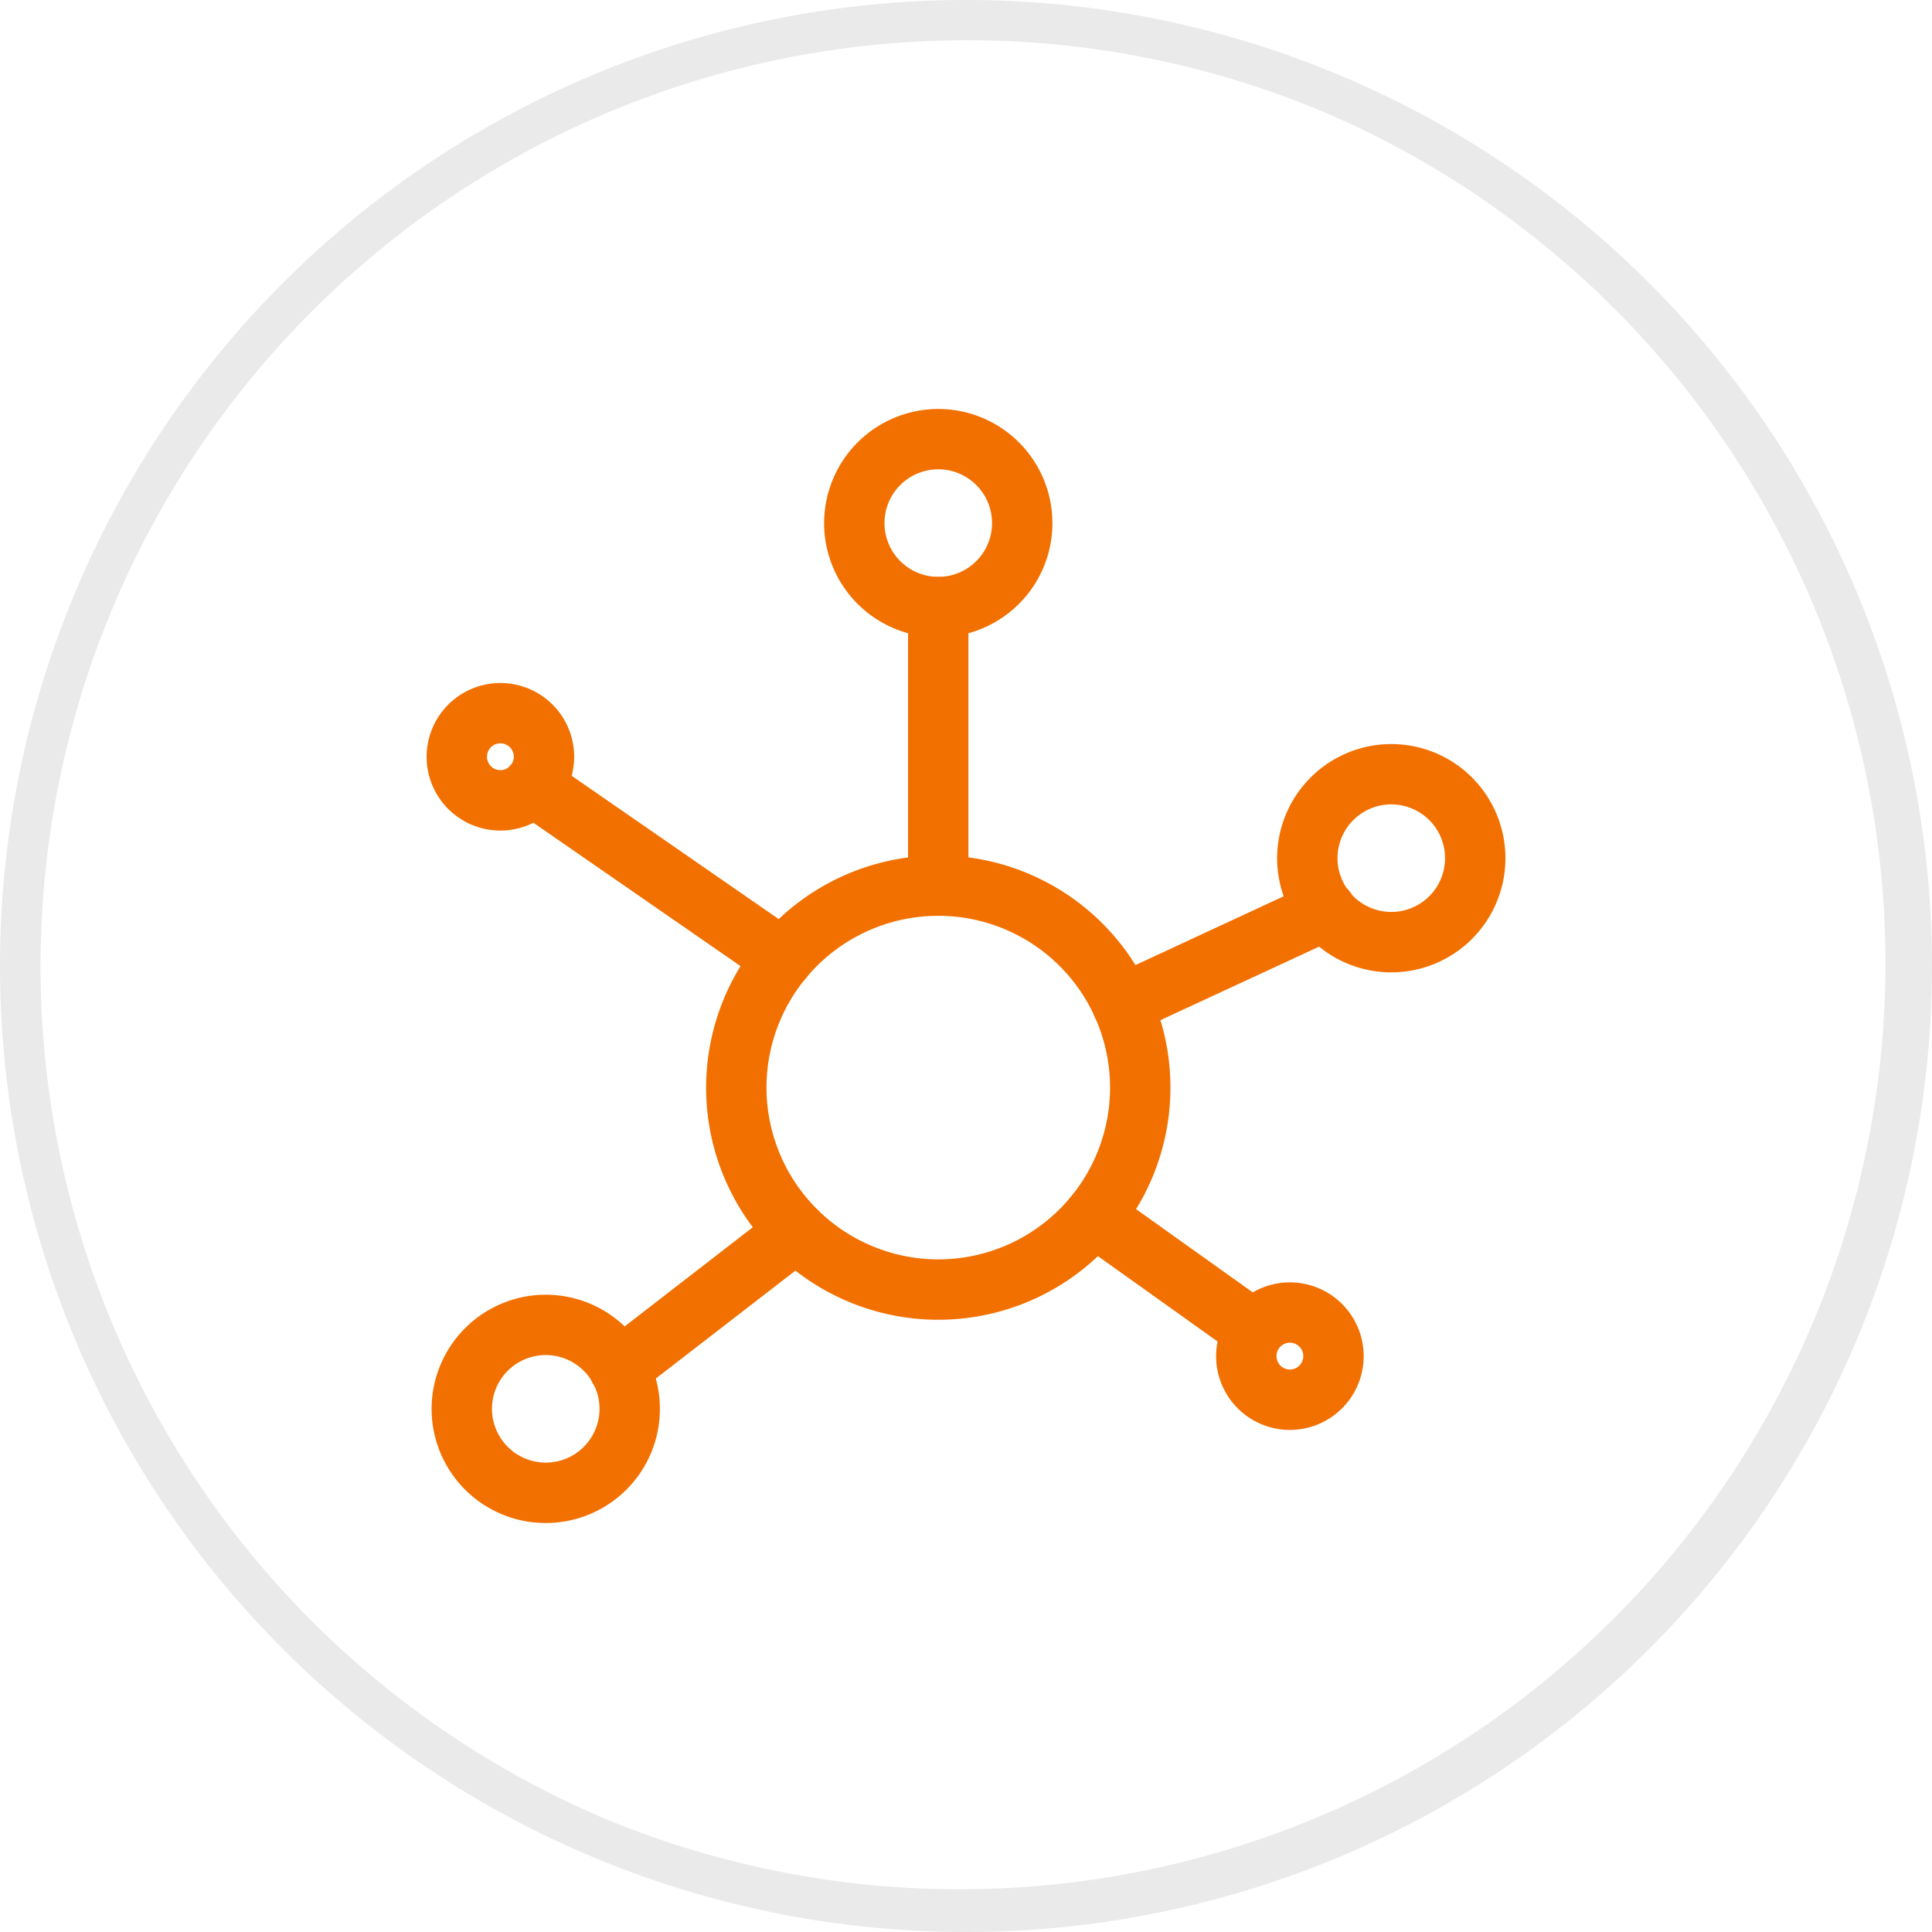 <svg xmlns="http://www.w3.org/2000/svg" width="48" height="48" viewBox="0 0 48 48"><g transform="translate(-104 -1861)"><path d="M24,1a23.006,23.006,0,0,0-8.952,44.193,23.006,23.006,0,0,0,17.9-42.386A22.855,22.855,0,0,0,24,1m0-1A24,24,0,1,1,0,24,24,24,0,0,1,24,0Z" transform="translate(104 1861)" fill="#eaeaea"/><g transform="translate(114.538 1871.101)"><path d="M5.018-.75A5.768,5.768,0,1,1-.75,5.018,5.775,5.775,0,0,1,5.018-.75Zm0,10.036A4.268,4.268,0,1,0,.75,5.018,4.273,4.273,0,0,0,5.018,9.286Z" transform="translate(7.755 11.902)" fill="#f27000"/><path d="M2.086-.75A2.836,2.836,0,1,1-.75,2.086,2.839,2.839,0,0,1,2.086-.75Zm0,4.171A1.336,1.336,0,1,0,.75,2.086,1.337,1.337,0,0,0,2.086,3.421Z" transform="translate(21.942 9.135)" fill="#f27000"/><path d="M2.086-.75A2.836,2.836,0,1,1-.75,2.086,2.839,2.839,0,0,1,2.086-.75Zm0,4.171A1.336,1.336,0,1,0,.75,2.086,1.337,1.337,0,0,0,2.086,3.421Z" transform="translate(10.687 0.81)" fill="#f27000"/><path d="M2.086-.75A2.836,2.836,0,1,1-.75,2.086,2.839,2.839,0,0,1,2.086-.75Zm0,4.171A1.336,1.336,0,1,0,.75,2.086,1.337,1.337,0,0,0,2.086,3.421Z" transform="translate(0.935 22.816)" fill="#f27000"/><path d="M1.083-.75A1.833,1.833,0,1,1-.75,1.083,1.835,1.835,0,0,1,1.083-.75Zm0,2.165A.333.333,0,1,0,.75,1.083.333.333,0,0,0,1.083,1.415Z" transform="translate(0.811 7.618)" fill="#f27000"/><path d="M1.083-.75A1.833,1.833,0,1,1-.75,1.083,1.835,1.835,0,0,1,1.083-.75Zm0,2.165A.333.333,0,1,0,.75,1.083.333.333,0,0,0,1.083,1.415Z" transform="translate(20.426 22.509)" fill="#f27000"/><path d="M3.783,3.45a.747.747,0,0,1-.435-.14L-.436.611A.75.75,0,0,1-.611-.436.75.75,0,0,1,.436-.611l3.784,2.7A.75.75,0,0,1,3.783,3.45Z" transform="translate(16.642 20.116)" fill="#f27000"/><path d="M0,4.16a.749.749,0,0,1-.594-.291A.75.75,0,0,1-.459,2.816L3.948-.593A.75.75,0,0,1,5-.459.75.75,0,0,1,4.866.593L.459,4A.747.747,0,0,1,0,4.16Z" transform="translate(4.847 20.496)" fill="#f27000"/><path d="M6.211,5.049a.746.746,0,0,1-.426-.133L-.427.617A.75.75,0,0,1-.617-.427.75.75,0,0,1,.427-.617l6.212,4.3a.75.75,0,0,1-.428,1.367Z" transform="translate(2.699 9.417)" fill="#f27000"/><path d="M0,7.671a.75.75,0,0,1-.75-.75V0A.75.75,0,0,1,0-.75.75.75,0,0,1,.75,0V6.921A.75.75,0,0,1,0,7.671Z" transform="translate(12.772 4.981)" fill="#f27000"/><path d="M0,3.1A.75.75,0,0,1-.68,2.665a.75.75,0,0,1,.364-1L4.738-.68a.75.75,0,0,1,1,.364.75.75,0,0,1-.364,1L.316,3.029A.747.747,0,0,1,0,3.1Z" transform="translate(17.345 12.509)" fill="#f27000"/></g></g></svg>